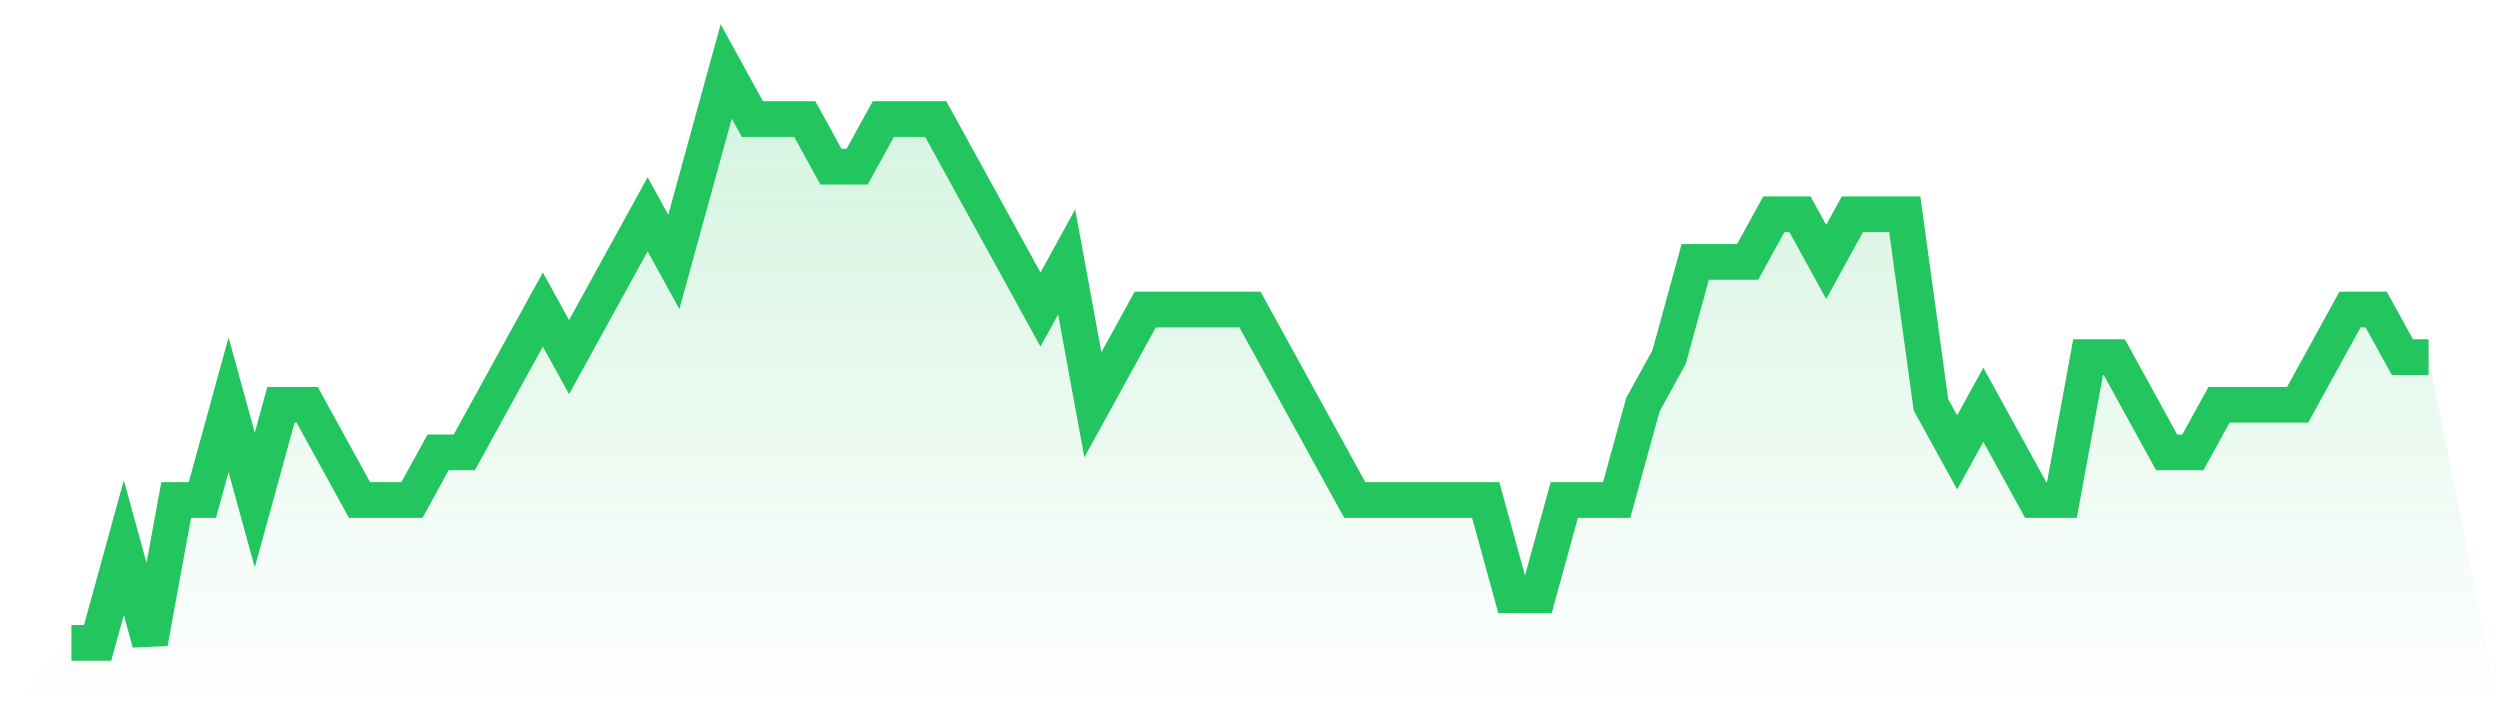 <svg viewBox="0 0 140 40" xmlns="http://www.w3.org/2000/svg">
<defs>
<linearGradient id="gradient" x1="0" x2="0" y1="0" y2="1">
<stop offset="0%" stop-color="#22c55e" stop-opacity="0.2"/>
<stop offset="100%" stop-color="#22c55e" stop-opacity="0"/>
</linearGradient>
</defs>
<path d="M4,36 L4,36 L5.467,36 L6.933,30.667 L8.4,36 L9.867,28 L11.333,28 L12.8,22.667 L14.267,28 L15.733,22.667 L17.2,22.667 L18.667,25.333 L20.133,28 L21.6,28 L23.067,28 L24.533,25.333 L26,25.333 L27.467,22.667 L28.933,20 L30.4,17.333 L31.867,20 L33.333,17.333 L34.8,14.667 L36.267,12 L37.733,14.667 L39.2,9.333 L40.667,4 L42.133,6.667 L43.6,6.667 L45.067,6.667 L46.533,9.333 L48,9.333 L49.467,6.667 L50.933,6.667 L52.4,6.667 L53.867,9.333 L55.333,12 L56.8,14.667 L58.267,17.333 L59.733,14.667 L61.2,22.667 L62.667,20 L64.133,17.333 L65.6,17.333 L67.067,17.333 L68.533,17.333 L70,17.333 L71.467,20 L72.933,22.667 L74.4,25.333 L75.867,28 L77.333,28 L78.8,28 L80.267,28 L81.733,28 L83.2,28 L84.667,33.333 L86.133,33.333 L87.6,28 L89.067,28 L90.533,28 L92,22.667 L93.467,20 L94.933,14.667 L96.4,14.667 L97.867,14.667 L99.333,12 L100.8,12 L102.267,14.667 L103.733,12 L105.2,12 L106.667,12 L108.133,22.667 L109.6,25.333 L111.067,22.667 L112.533,25.333 L114,28 L115.467,28 L116.933,20 L118.4,20 L119.867,22.667 L121.333,25.333 L122.8,25.333 L124.267,22.667 L125.733,22.667 L127.2,22.667 L128.667,22.667 L130.133,20 L131.6,17.333 L133.067,17.333 L134.533,20 L136,20 L140,40 L0,40 z" fill="url(#gradient)"/>
<path d="M4,36 L4,36 L5.467,36 L6.933,30.667 L8.4,36 L9.867,28 L11.333,28 L12.8,22.667 L14.267,28 L15.733,22.667 L17.2,22.667 L18.667,25.333 L20.133,28 L21.6,28 L23.067,28 L24.533,25.333 L26,25.333 L27.467,22.667 L28.933,20 L30.4,17.333 L31.867,20 L33.333,17.333 L34.8,14.667 L36.267,12 L37.733,14.667 L39.2,9.333 L40.667,4 L42.133,6.667 L43.6,6.667 L45.067,6.667 L46.533,9.333 L48,9.333 L49.467,6.667 L50.933,6.667 L52.4,6.667 L53.867,9.333 L55.333,12 L56.8,14.667 L58.267,17.333 L59.733,14.667 L61.2,22.667 L62.667,20 L64.133,17.333 L65.6,17.333 L67.067,17.333 L68.533,17.333 L70,17.333 L71.467,20 L72.933,22.667 L74.4,25.333 L75.867,28 L77.333,28 L78.8,28 L80.267,28 L81.733,28 L83.2,28 L84.667,33.333 L86.133,33.333 L87.6,28 L89.067,28 L90.533,28 L92,22.667 L93.467,20 L94.933,14.667 L96.4,14.667 L97.867,14.667 L99.333,12 L100.8,12 L102.267,14.667 L103.733,12 L105.2,12 L106.667,12 L108.133,22.667 L109.6,25.333 L111.067,22.667 L112.533,25.333 L114,28 L115.467,28 L116.933,20 L118.4,20 L119.867,22.667 L121.333,25.333 L122.8,25.333 L124.267,22.667 L125.733,22.667 L127.2,22.667 L128.667,22.667 L130.133,20 L131.6,17.333 L133.067,17.333 L134.533,20 L136,20" fill="none" stroke="#22c55e" stroke-width="2"/>
</svg>